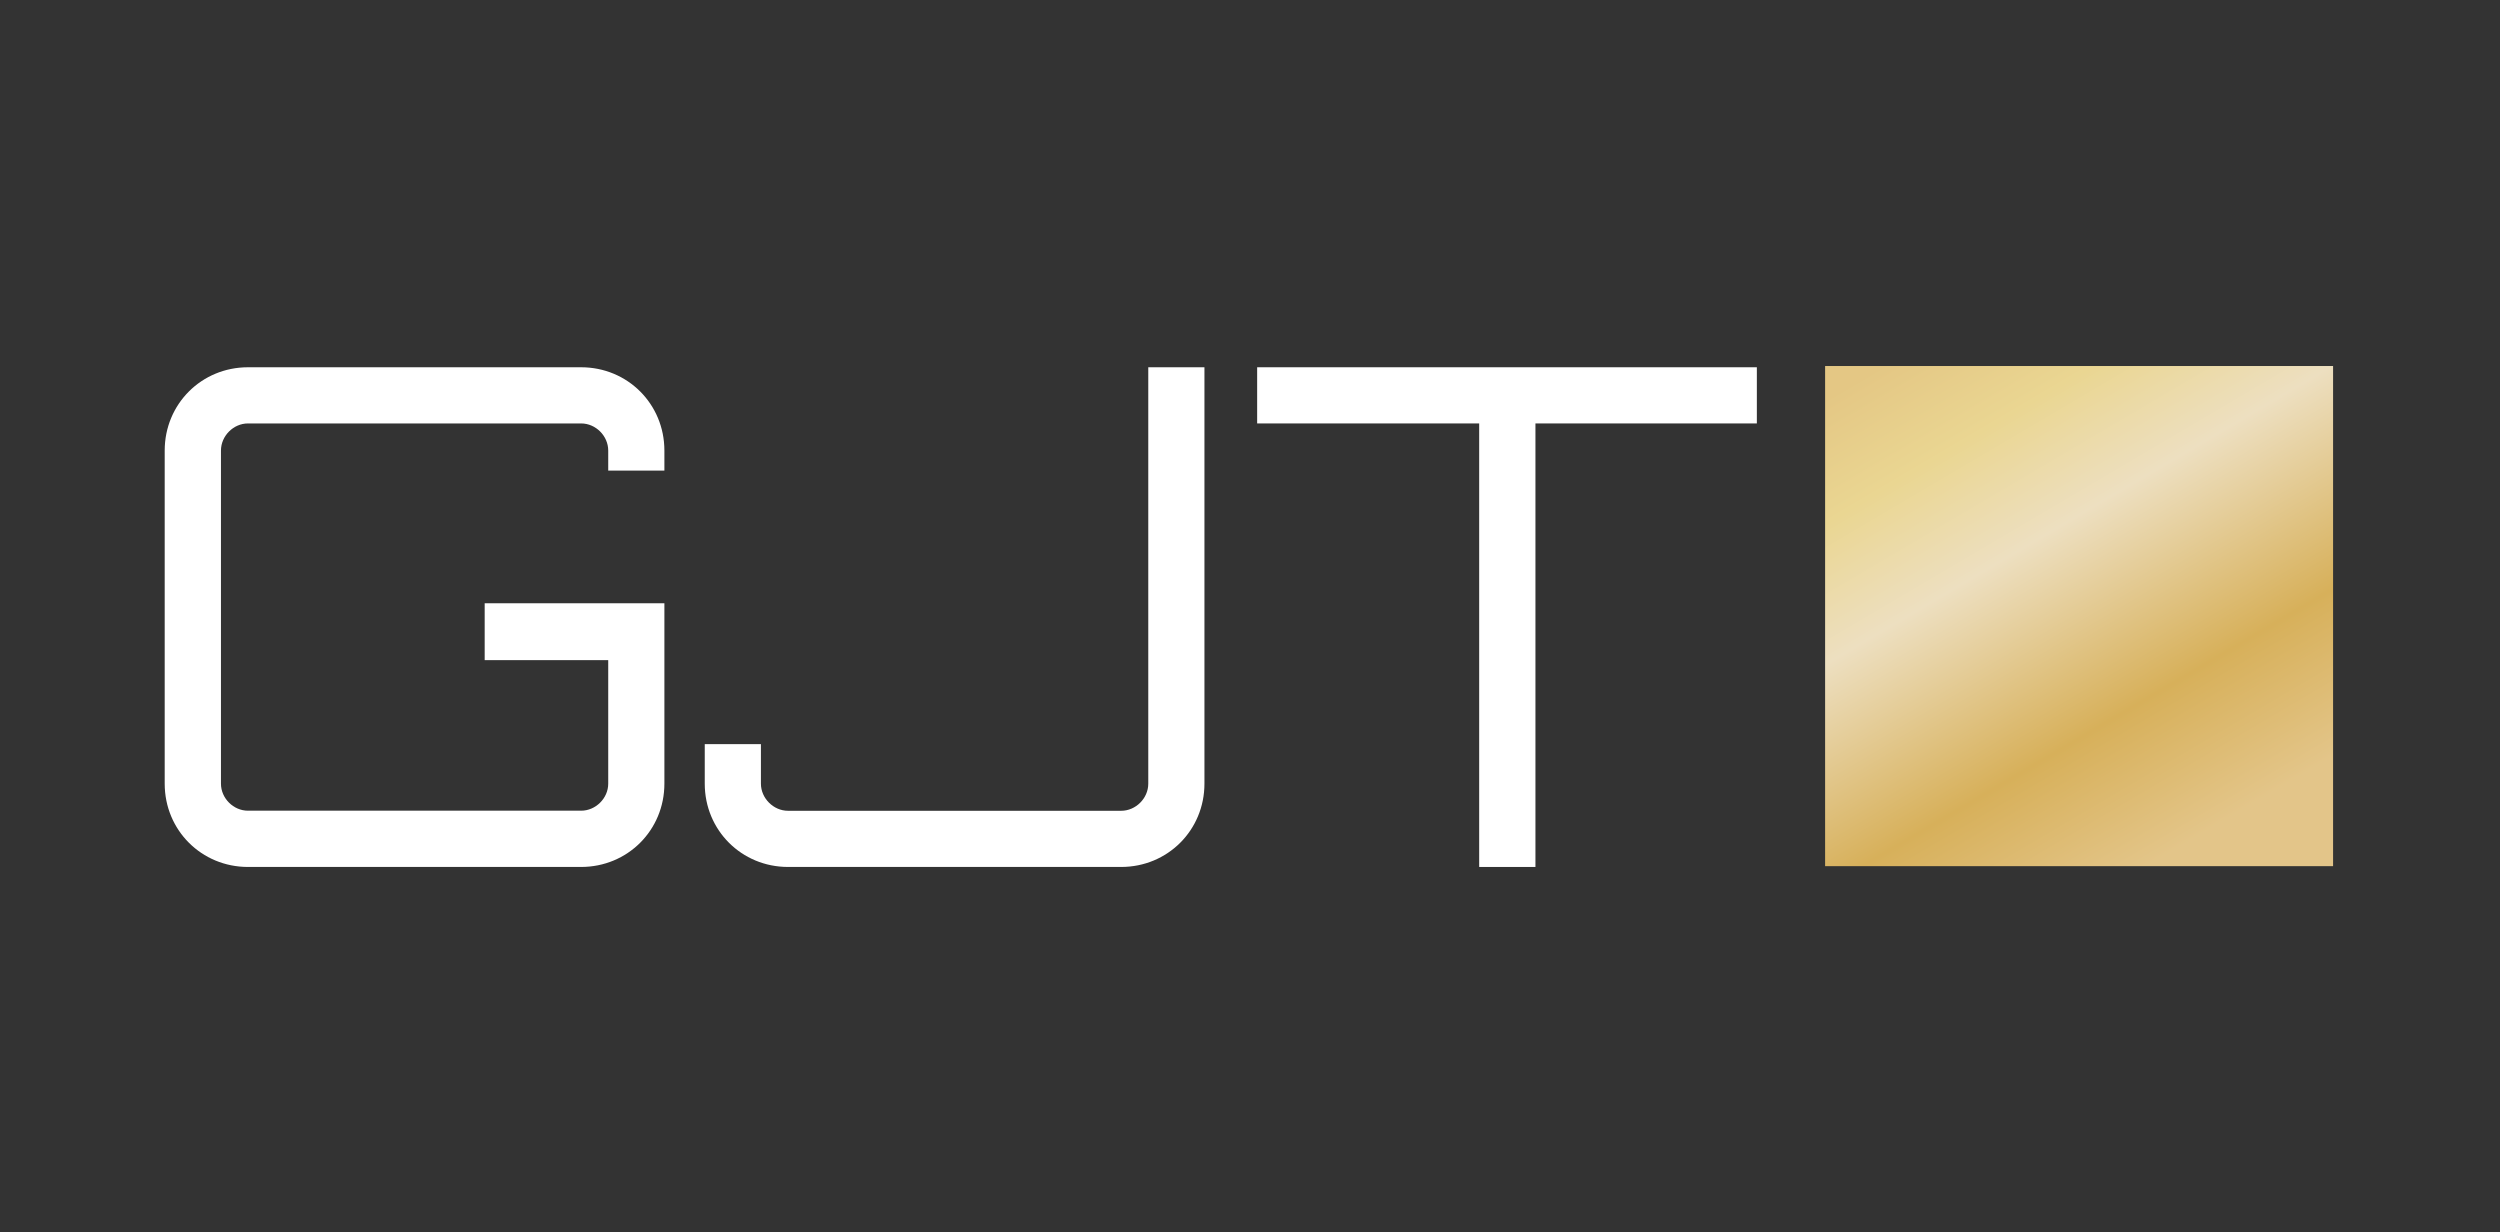 <?xml version="1.0" encoding="UTF-8"?>
<svg id="Livello_1" xmlns="http://www.w3.org/2000/svg" xmlns:xlink="http://www.w3.org/1999/xlink" version="1.1" viewBox="0 0 281.27 138.63">
  <rect x="0" y="0" width="281.27" height="138.63" fill="#333333" stroke="none"/>
  <!-- Generator: Adobe Illustrator 29.8.1, SVG Export Plug-In . SVG Version: 2.1.1 Build 2)  -->
  <defs>
    <style>
      .st0 {
        fill: url(#Sfumatura_senza_nome_19);
      }

      .st1 {
        fill: #fff;
      }
    </style>
    <linearGradient id="Sfumatura_senza_nome_19" data-name="Sfumatura senza nome 19" x1="249.92" y1="96.48" x2="215.5" y2="38.07" gradientUnits="userSpaceOnUse">
      <stop offset=".05" stop-color="#e3c589"/>
      <stop offset=".29" stop-color="#d7b05a"/>
      <stop offset=".61" stop-color="#eddfc0"/>
      <stop offset=".81" stop-color="#ead692"/>
      <stop offset=".99" stop-color="#e4c784"/>
    </linearGradient>
  </defs>
  <g>
    <path class="st1" d="M74.76,52.95h-6.33v-2.26c0-1.64-1.4-3.05-3.05-3.05H27.9c-1.64,0-3.04,1.41-3.04,3.05v37.48c0,1.64,1.4,3.04,3.04,3.04h37.48c1.64,0,3.05-1.4,3.05-3.04v-13.9h-13.9v-6.4h20.22v20.3c0,5.23-4.14,9.37-9.37,9.37H27.9c-5.23,0-9.37-4.14-9.37-9.37v-37.48c0-5.23,4.14-9.37,9.37-9.37h37.48c5.23,0,9.37,4.14,9.37,9.37v2.26Z"/>
    <path class="st1" d="M129.18,41.32h6.33v46.85c0,5.23-4.14,9.37-9.37,9.37h-37.48c-5.23,0-9.37-4.14-9.37-9.37v-4.45h6.32v4.45c0,1.64,1.41,3.05,3.05,3.05h37.48c1.64,0,3.05-1.4,3.05-3.05v-46.85Z"/>
    <polygon class="st1" points="197.66 41.32 197.66 47.64 172.75 47.64 172.75 97.54 166.42 97.54 166.42 47.64 141.44 47.64 141.44 41.32 197.66 41.32"/>
  </g>
  <rect class="st0" x="205.34" y="41.18" width="57.15" height="56.27"/>
</svg>